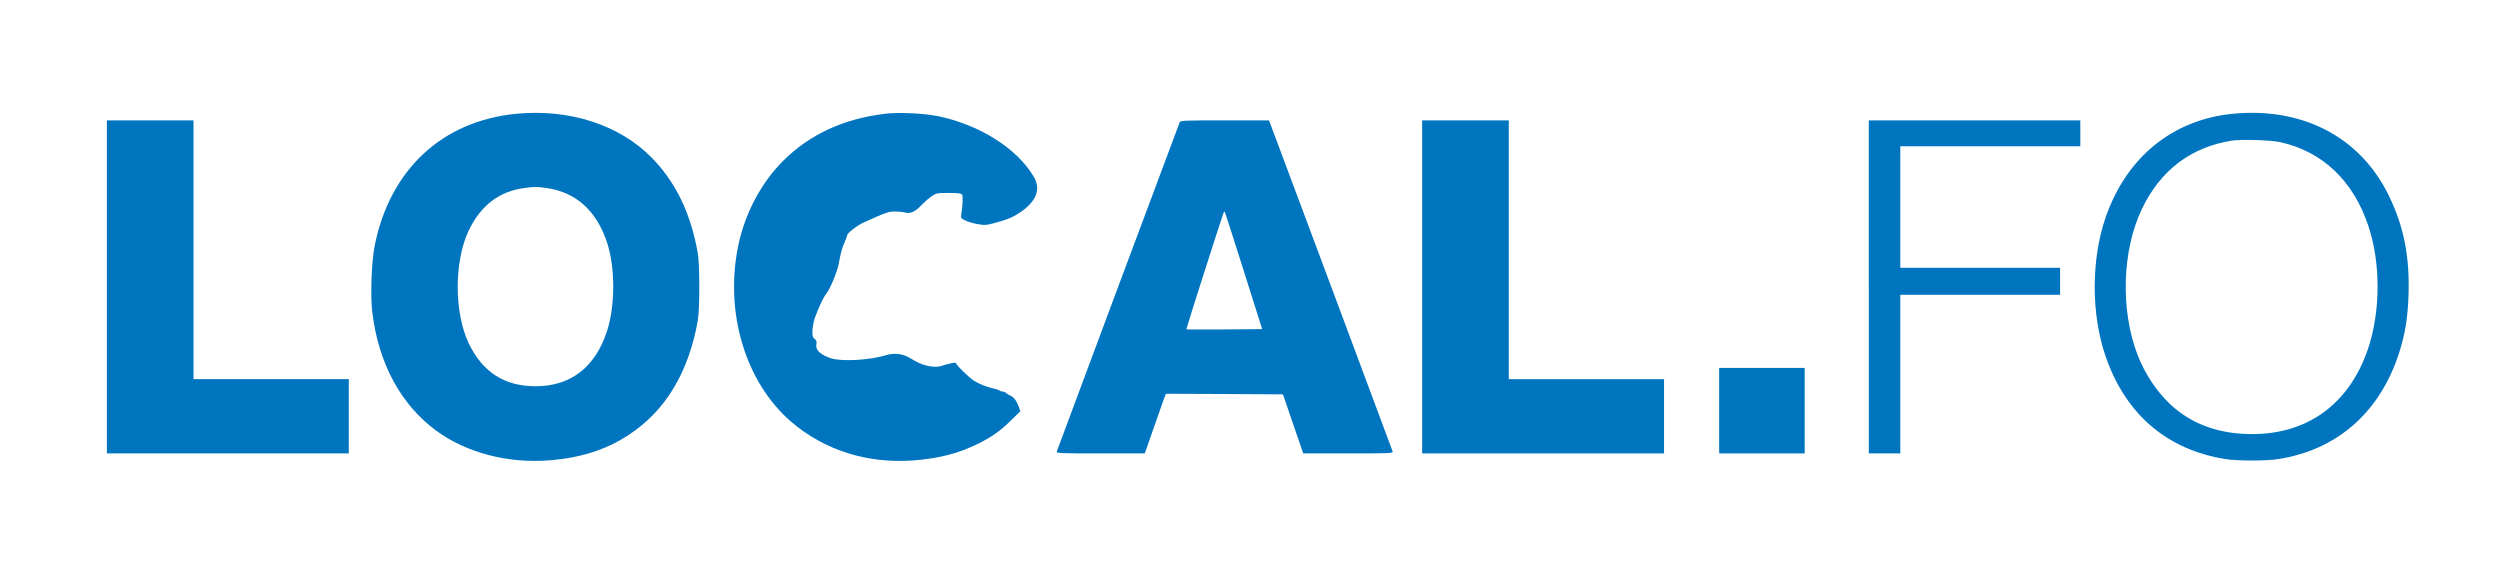 <svg id="Layer_1" style="enable-background:new 0 0 2222 500;" version="1.1" viewBox="0 0 2222 500" x="0px" xml:space="preserve" xmlns="http://www.w3.org/2000/svg" xmlns:xlink="http://www.w3.org/1999/xlink" y="0px">
<style type="text/css">
	.st0{fill:#0075BF;}
</style>
<g transform="translate(0,500) scale(0.1,-0.1)">
<path class="st0" d="M4590,3989c-660-64-1125-496-1260-1174c-28-138-39-445-21-592c56-453,253-819,567-1050
		c269-198,643-295,1014-264c277,23,502,96,700,227c326,215,529,552,612,1014c18,101,18,498,0,600c-63,357-197,633-411,850
		C5504,3891,5061,4034,4590,3989z M4850,3330c264-35,449-198,544-481c75-223,75-565,1-792c-105-322-323-490-635-490
		c-277,0-472,126-595,384c-129,273-129,725,0,998c107,225,272,351,497,380C4750,3341,4765,3341,4850,3330z"></path>
<path class="st0" d="M7876,3990c-374-43-678-183-916-420c-198-199-341-470-400-761c-120-589,67-1208,470-1556
		c298-257,689-379,1104-344c224,19,389,63,559,147c124,62,199,115,294,209l82,80l-13,37c-20,55-44,87-74,101c-15,6-33,17-40,24
		s-22,13-32,13s-21,4-24,8c-3,5-31,14-63,21c-58,13-111,34-168,68c-35,21-150,132-156,151c-4,11-14,11-54,1c-28-6-60-15-73-20
		c-55-21-154-4-232,39c-8,5-37,22-65,37c-56,32-131,39-200,18c-147-45-397-58-491-27c-94,32-137,73-128,123c4,26,1,36-15,48
		c-24,16-27,57-10,147c10,54,83,221,113,256c33,39,98,195,111,267c18,99,31,147,56,200c10,24,19,47,19,52c0,19,88,87,145,113
		c204,92,222,98,281,98c33,0,74-4,93-10c43-12,90,11,146,72c23,24,61,57,85,73c42,29,48,30,152,30c85,0,111-3,119-15
		c9-14,6-94-7-172c-6-35-4-37,34-57c23-12,73-26,111-33c64-11,79-10,148,9c113,30,161,50,221,89c151,100,196,208,133,318
		c-148,257-492,473-868,546C8201,3993,7990,4003,7876,3990z"></path>
<path class="st0" d="M19846,3989c-534-52-945-385-1130-918c-131-376-131-866,0-1242c178-514,548-829,1069-910c103-16,357-16,460,0
		c527,81,909,416,1079,947c53,167,77,312,83,514c11,339-41,603-172,875C20984,3778,20471,4049,19846,3989z M20265,3737
		c377-83,651-343,785-745c110-329,109-756-1-1086c-171-512-564-786-1094-763c-269,12-492,100-668,266c-123,116-227,275-292,446
		c-149,398-133,917,40,1283c164,347,436,554,801,612C19921,3763,20182,3755,20265,3737z"></path>
<path class="st0" d="M950,2450V970h1075h1075v330v330h-690h-690v1150v1150h-385H950V2450z"></path>
<path class="st0" d="M10485,3913c-35-92-1089-2912-1092-2925c-5-17,18-18,388-18h394l64,183c35,100,77,219,93,265l30,82l521-2
		l520-3l90-263l90-262h400c375,0,399,1,395,17c-5,17-1054,2825-1085,2906l-15,37h-393C10520,3930,10492,3929,10485,3913z
		 M11054,2594l164-519l-336-3c-184-1-336-1-338,1c-3,2,307,971,331,1036c3,8,8,12,10,9C10888,3115,10964,2880,11054,2594z"></path>
<path class="st0" d="M12640,2450V970h1075h1075v330v330h-690h-690v1150v1150h-385h-385V2450z"></path>
<path class="st0" d="M16610,2450V970h140h140v705v705h710h710v120v120h-710h-710v540v540h800h800v115v115h-940h-940V2450z"></path>
<path class="st0" d="M15280,1350V970h380h380v380v380h-380h-380V1350z"></path>
</g>
</svg>